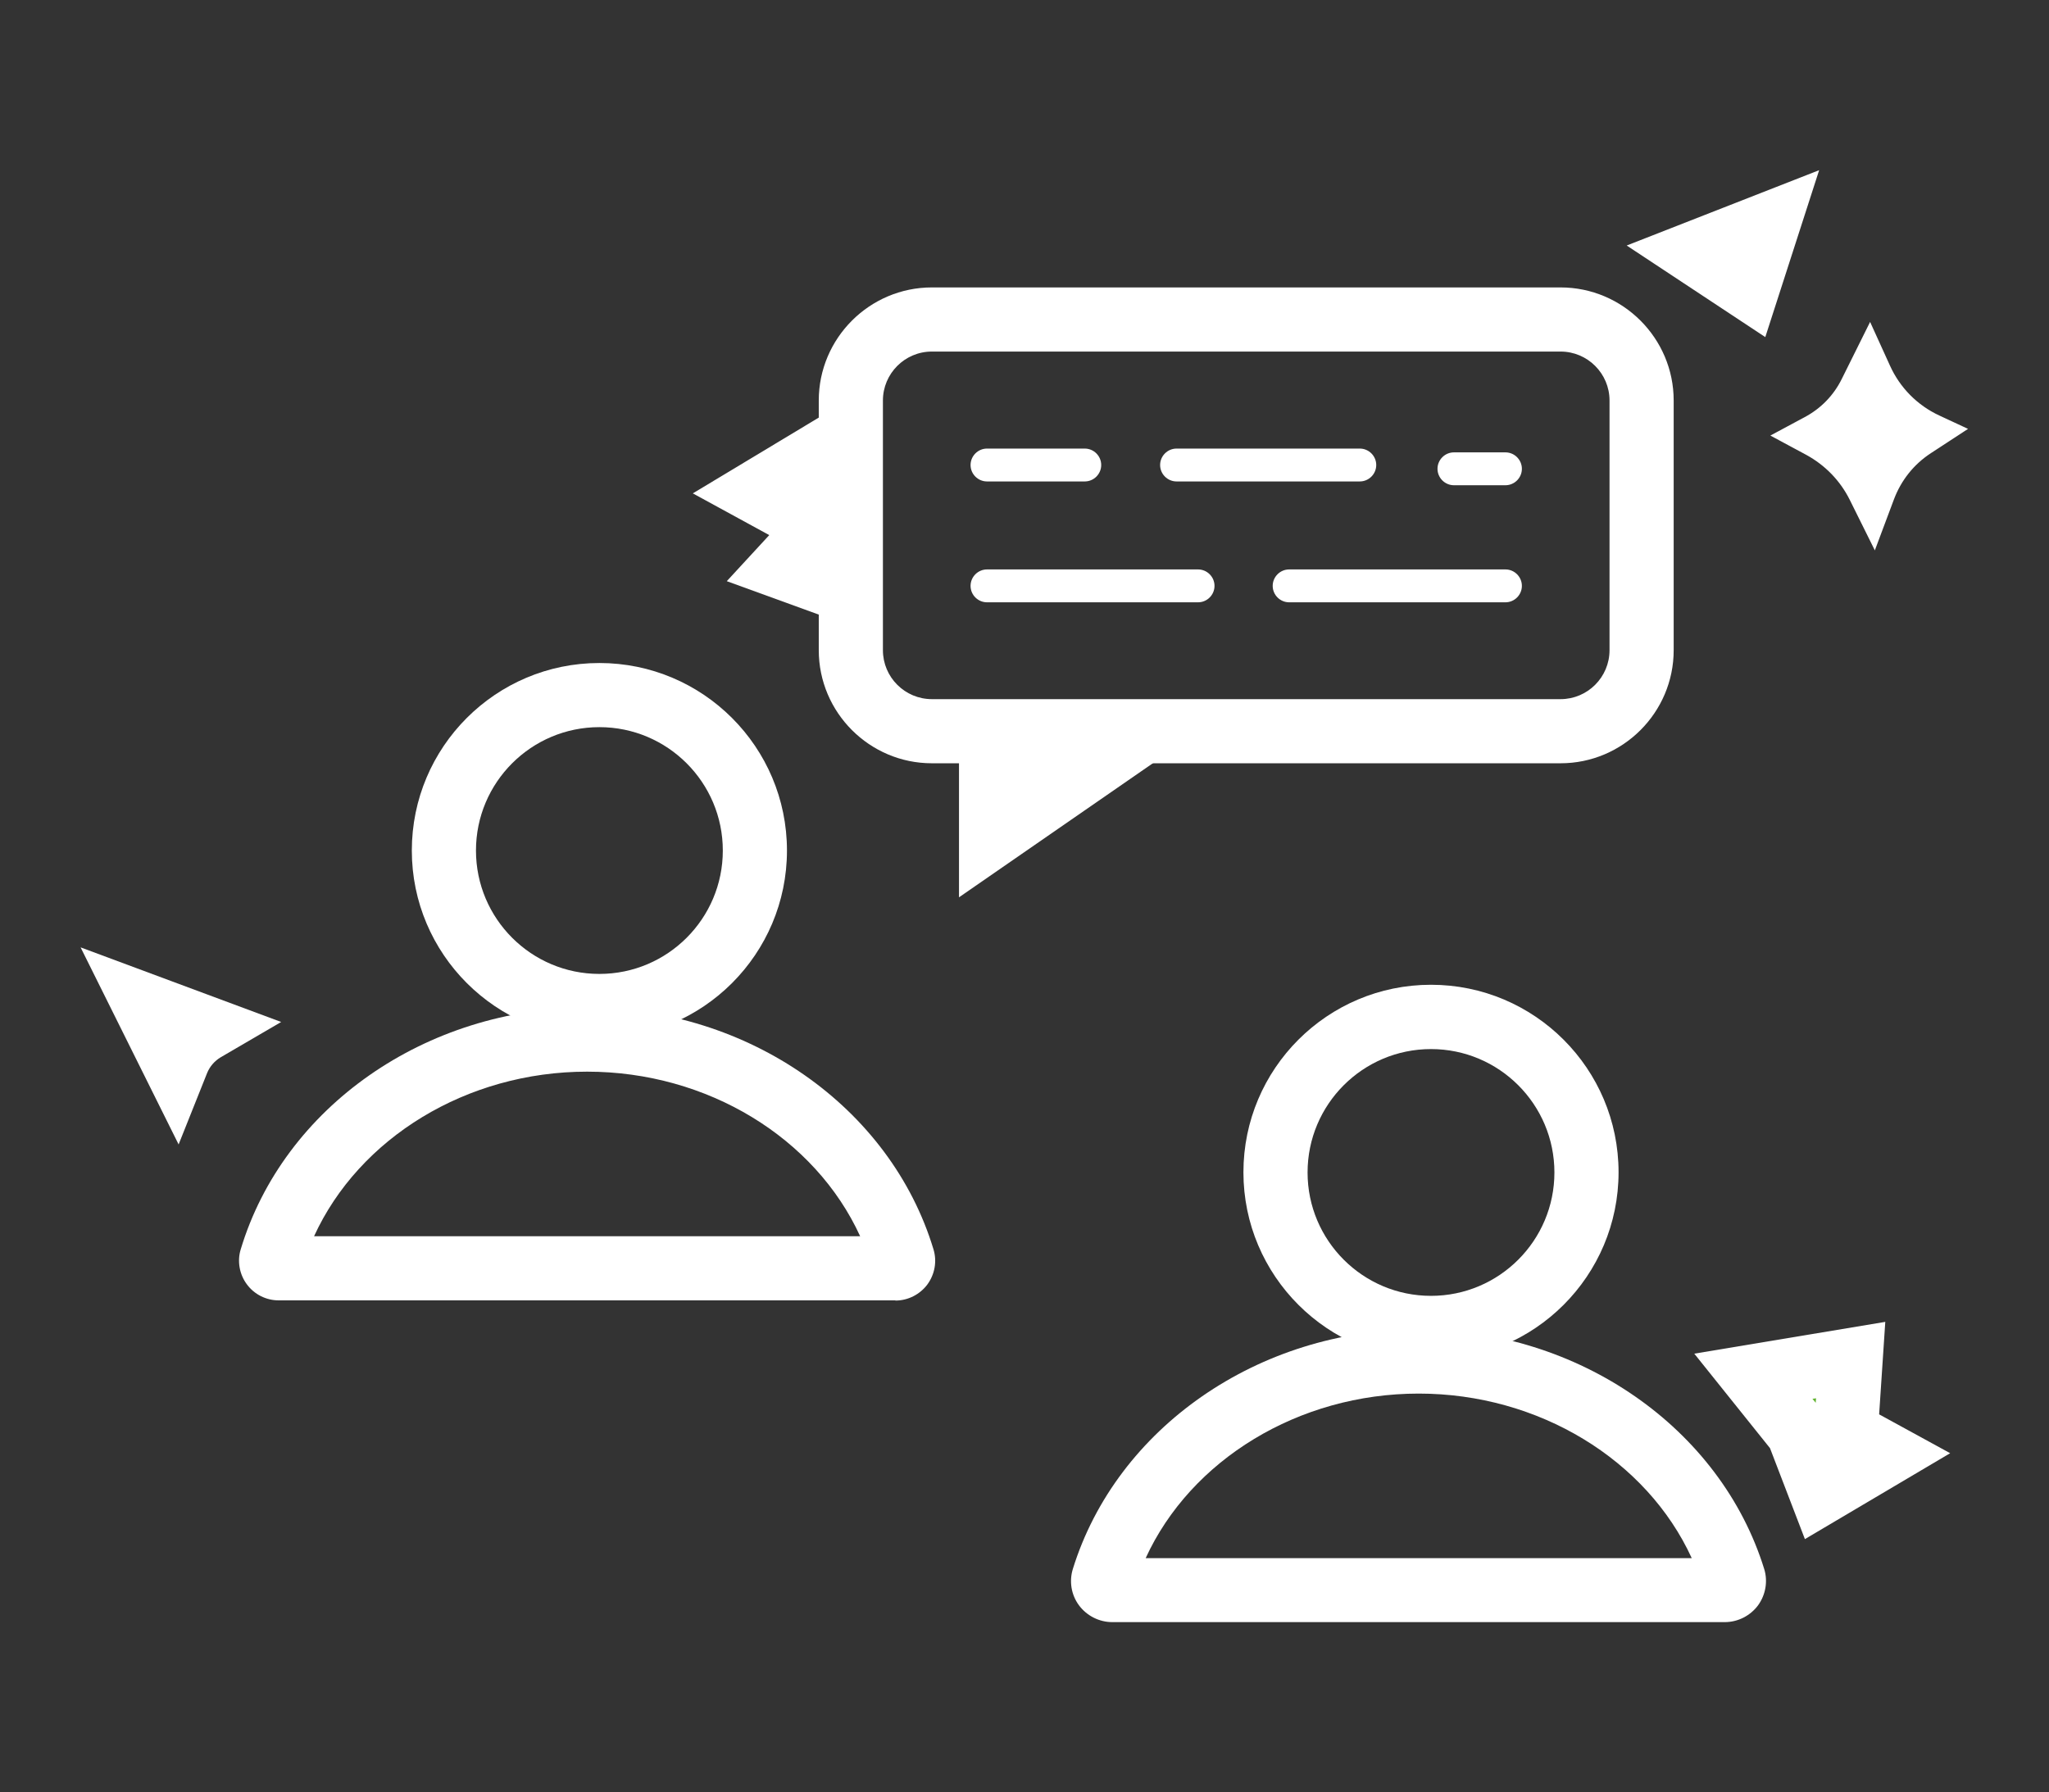 <?xml version="1.0" encoding="UTF-8"?> <svg xmlns="http://www.w3.org/2000/svg" id="Layer_10" data-name="Layer 10" viewBox="0 0 113.39 99.21"><rect x="0" y="0" width="113.39" height="99.21" fill="#333333" stroke="none"/><defs><style> .cls-1 { fill: #fff; } .cls-2 { fill: #60b22f; } </style></defs><path class="cls-1" d="M33.17,57.46c-5.72,0-10.38-4.65-10.38-10.38s4.65-10.38,10.38-10.38,10.38,4.65,10.38,10.38-4.65,10.38-10.38,10.38ZM33.17,40.25c-3.77,0-6.83,3.06-6.83,6.83s3.06,6.83,6.83,6.83,6.83-3.06,6.83-6.83-3.06-6.83-6.83-6.83Z"></path><path class="cls-1" d="M49.54,71.98H15.42c-.69,0-1.35-.33-1.76-.89-.41-.55-.54-1.28-.34-1.93,2.37-7.88,10.25-13.38,19.17-13.38s16.79,5.5,19.17,13.38c.2.66.07,1.38-.34,1.94-.41.55-1.07.89-1.76.89ZM17.37,68.43h30.23c-2.49-5.44-8.44-9.11-15.11-9.11s-12.62,3.67-15.11,9.11Z"></path><path class="cls-1" d="M79.19,75.27c-5.72,0-10.38-4.65-10.38-10.38s4.65-10.38,10.38-10.38,10.38,4.65,10.38,10.38-4.65,10.38-10.38,10.38ZM79.19,58.07c-3.77,0-6.83,3.06-6.83,6.83s3.06,6.83,6.83,6.83,6.83-3.06,6.83-6.83-3.06-6.83-6.83-6.83Z"></path><path class="cls-1" d="M95.45,89.79h-33.9c-.72,0-1.41-.35-1.84-.93-.43-.58-.55-1.33-.34-2.01,2.42-7.81,10.28-13.26,19.13-13.26s16.71,5.45,19.13,13.26c.21.68.08,1.43-.34,2.01-.43.58-1.12.93-1.84.93ZM63.39,86.25h30.23c-2.49-5.44-8.46-9.11-15.11-9.11s-12.62,3.67-15.11,9.11Z"></path><path class="cls-1" d="M86.36,42.25h-34.79c-3.45,0-6.26-2.81-6.26-6.26v-13.82c0-3.45,2.81-6.26,6.26-6.26h34.79c3.45,0,6.26,2.81,6.26,6.26v13.82c0,3.45-2.81,6.26-6.26,6.26ZM51.57,19.46c-1.5,0-2.71,1.22-2.71,2.71v13.82c0,1.5,1.22,2.71,2.71,2.71h34.79c1.5,0,2.71-1.22,2.71-2.71v-13.82c0-1.5-1.22-2.71-2.71-2.71h-34.79Z"></path><path class="cls-1" d="M60.03,26.65h-5.41c-.5,0-.91-.41-.91-.91s.41-.91.91-.91h5.41c.5,0,.91.41.91.91s-.41.91-.91.91Z"></path><path class="cls-1" d="M75.25,26.65h-10.14c-.5,0-.91-.41-.91-.91s.41-.91.91-.91h10.14c.5,0,.91.41.91.91s-.41.91-.91.91Z"></path><path class="cls-1" d="M83.31,26.86h-2.85c-.5,0-.91-.41-.91-.91s.41-.91.91-.91h2.85c.5,0,.91.41.91.91s-.41.91-.91.91Z"></path><path class="cls-1" d="M66.3,33.34h-11.68c-.5,0-.91-.41-.91-.91s.41-.91.91-.91h11.68c.5,0,.91.41.91.91s-.41.91-.91.91Z"></path><path class="cls-1" d="M83.31,33.34h-11.97c-.5,0-.91-.41-.91-.91s.41-.91.91-.91h11.97c.5,0,.91.41.91.91s-.41.91-.91.91Z"></path><g><polygon class="cls-2" points="60.46 42.4 54.85 46.29 54.85 42.79 60.46 42.4"></polygon><polygon class="cls-1" points="53.07 49.67 53.07 41.13 66.76 40.2 53.07 49.67"></polygon></g><g><polygon class="cls-2" points="93.85 13.99 96.72 15.89 97.84 12.43 93.85 13.99"></polygon><polygon class="cls-1" points="97.69 18.66 90.02 13.59 100.67 9.42 97.69 18.66"></polygon></g><g><polygon class="cls-2" points="45.41 25.12 41.9 27.24 45.41 29.15 43.33 31.41 45.41 32.17 45.41 25.12"></polygon><polygon class="cls-1" points="47.18 34.7 40.22 32.17 42.57 29.62 38.34 27.31 47.18 21.99 47.18 28.1 48.24 28.68 47.18 29.84 47.18 34.7"></polygon></g><g><path class="cls-2" d="M9.72,59.02l.11-.28c.29-.74.82-1.36,1.51-1.76l.11-.06-3.4-1.26,1.67,3.37Z"></path><path class="cls-1" d="M9.89,63.36l-5.43-10.92,11.1,4.13-3.34,1.95c-.34.2-.61.51-.76.88l-1.58,3.96Z"></path></g><g><polygon class="cls-2" points="97.03 76.18 102.41 75.29 102.15 79.3 104.34 80.5 100.78 82.6 99.51 79.27 97.03 76.18"></polygon><path class="cls-1" d="M99.88,85.19l-1.93-5.03-4.19-5.23,10.57-1.76-.34,5.12,3.93,2.15-8.03,4.75ZM100.3,77.43l.18.22.02-.25-.2.03Z"></path></g><g><path class="cls-1" d="M103.47,19.54l-.87,1.75c-.52,1.04-1.35,1.9-2.37,2.45l-.7.37.79.43c1.17.63,2.11,1.61,2.7,2.79l.65,1.31.47-1.25c.45-1.2,1.27-2.22,2.34-2.92l.94-.61-.39-.18c-1.37-.64-2.47-1.74-3.09-3.12l-.46-1.01Z"></path><path class="cls-1" d="M103.76,30.48l-1.4-2.82c-.53-1.06-1.36-1.91-2.4-2.48l-1.99-1.07,1.9-1.02c.9-.48,1.61-1.21,2.06-2.13l1.56-3.14,1.1,2.42c.55,1.22,1.52,2.2,2.73,2.76l1.59.74-2.05,1.34c-.95.62-1.65,1.5-2.05,2.56l-1.06,2.83ZM101.04,24.12c1.07.67,1.94,1.59,2.54,2.71.51-1.17,1.32-2.17,2.38-2.89-1.06-.66-1.93-1.59-2.51-2.7l-.19.38c-.51,1.02-1.27,1.88-2.22,2.49Z"></path></g></svg> 
